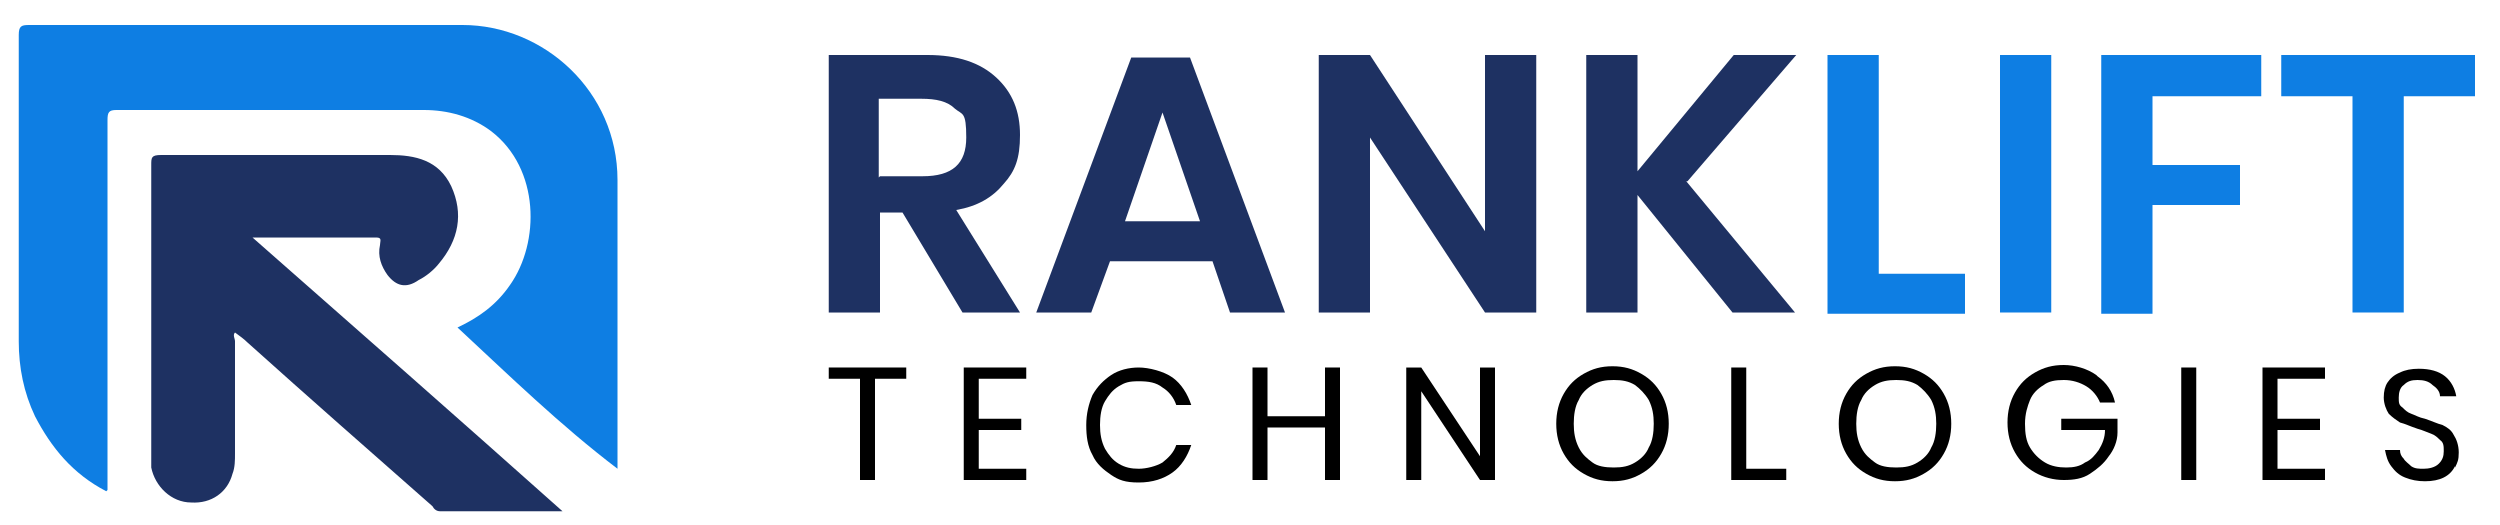 <?xml version="1.0" encoding="UTF-8"?>
<svg id="Layer_1" data-name="Layer 1" xmlns="http://www.w3.org/2000/svg" version="1.1" viewBox="0 0 200 42">
  <defs>
    <style>
      .cls-1 {
        fill: #000;
      }

      .cls-1, .cls-2, .cls-3 {
        stroke-width: 0px;
      }

      .cls-2 {
        fill: #1e3162;
      }

      .cls-3 {
        fill: #0e7ee3;
      }
    </style>
  </defs>
  <g>
    <path class="cls-3" d="M8.5,39.3c-2.7-1.4-4.4-3.5-5.7-6-.9-1.9-1.3-3.9-1.3-6V2.8c0-.7.2-.8.8-.8h34.7c6.5,0,12.4,5.3,12.4,12.4v23.1c-4.6-3.5-8.6-7.4-12.8-11.3,1.7-.8,3.1-1.8,4.2-3.4,2.4-3.4,2.4-9.3-1.5-12.3-1.6-1.2-3.5-1.7-5.4-1.7H9.3c-.6,0-.7.2-.7.8v29.6h0Z"/>
    <path class="cls-2" d="M44.6,40.9h-9.4c-.3,0-.5-.2-.6-.4-5-4.4-9.9-8.7-14.8-13.1-.3-.3-.6-.5-1-.8-.2.2,0,.5,0,.7v9c0,.5,0,1.1-.2,1.6-.4,1.5-1.7,2.4-3.3,2.3-1.6,0-2.9-1.3-3.2-2.8,0-.5,0-1,0-1.4V13.2c0-.6,0-.8.8-.8h18.3c2,0,3.9.4,4.9,2.5,1,2.2.6,4.3-1,6.2-.4.5-1,1-1.6,1.3-1,.7-1.8.5-2.5-.4-.5-.7-.8-1.5-.6-2.4,0-.3.2-.6-.3-.6h-9.9c8.3,7.3,16.5,14.5,24.8,21.9h-.2Z"/>
  </g>
  <g>
    <g>
      <path class="cls-1" d="M72.5,29.4v.9h-2.5v8.1h-1.2v-8.1h-2.5v-.9h6.2Z"/>
      <path class="cls-1" d="M78.3,30.4v3.1h3.4v.9h-3.4v3.1h3.8v.9h-5v-9h5v.9h-3.8Z"/>
      <path class="cls-1" d="M93.8,30.2c.7.5,1.2,1.3,1.5,2.2h-1.2c-.2-.6-.6-1.1-1.1-1.4-.5-.4-1.1-.5-1.9-.5s-1.1.1-1.6.4c-.5.3-.8.7-1.1,1.2-.3.5-.4,1.2-.4,1.9s.1,1.3.4,1.9c.3.5.6.9,1.1,1.2.5.3,1,.4,1.6.4s1.4-.2,1.9-.5c.5-.4.9-.8,1.1-1.4h1.2c-.3.9-.8,1.7-1.5,2.2-.7.5-1.6.8-2.7.8s-1.6-.2-2.2-.6c-.6-.4-1.2-.9-1.5-1.6-.4-.7-.5-1.5-.5-2.4s.2-1.7.5-2.4c.4-.7.9-1.2,1.5-1.6.6-.4,1.4-.6,2.2-.6s2,.3,2.7.8Z"/>
      <path class="cls-1" d="M107.2,29.4v9h-1.2v-4.2h-4.6v4.2h-1.2v-9h1.2v3.9h4.6v-3.9h1.2Z"/>
      <path class="cls-1" d="M119.6,38.4h-1.2l-4.7-7.1v7.1h-1.2v-9h1.2l4.7,7.1v-7.1h1.2v9Z"/>
      <path class="cls-1" d="M131.3,29.9c.7.4,1.2.9,1.6,1.6.4.7.6,1.5.6,2.4s-.2,1.7-.6,2.4c-.4.7-.9,1.2-1.6,1.6-.7.4-1.4.6-2.3.6s-1.6-.2-2.3-.6c-.7-.4-1.2-.9-1.6-1.6-.4-.7-.6-1.5-.6-2.4s.2-1.7.6-2.4c.4-.7.9-1.2,1.6-1.6.7-.4,1.4-.6,2.3-.6s1.6.2,2.3.6ZM127.4,30.8c-.5.3-.9.7-1.1,1.2-.3.5-.4,1.2-.4,1.9s.1,1.3.4,1.9.7.9,1.1,1.2,1,.4,1.7.4,1.2-.1,1.7-.4c.5-.3.9-.7,1.1-1.2.3-.5.4-1.2.4-1.9s-.1-1.3-.4-1.9c-.3-.5-.7-.9-1.1-1.2-.5-.3-1-.4-1.7-.4s-1.2.1-1.7.4Z"/>
      <path class="cls-1" d="M139.7,37.5h3.2v.9h-4.4v-9h1.2v8.1Z"/>
      <path class="cls-1" d="M153.9,29.9c.7.4,1.2.9,1.6,1.6.4.7.6,1.5.6,2.4s-.2,1.7-.6,2.4c-.4.7-.9,1.2-1.6,1.6-.7.4-1.4.6-2.3.6s-1.6-.2-2.3-.6c-.7-.4-1.2-.9-1.6-1.6-.4-.7-.6-1.5-.6-2.4s.2-1.7.6-2.4c.4-.7.9-1.2,1.6-1.6.7-.4,1.4-.6,2.3-.6s1.6.2,2.3.6ZM150,30.8c-.5.3-.9.7-1.1,1.2-.3.5-.4,1.2-.4,1.9s.1,1.3.4,1.9.7.9,1.1,1.2,1,.4,1.7.4,1.2-.1,1.7-.4c.5-.3.9-.7,1.1-1.2.3-.5.4-1.2.4-1.9s-.1-1.3-.4-1.9c-.3-.5-.7-.9-1.1-1.2-.5-.3-1-.4-1.7-.4s-1.2.1-1.7.4Z"/>
      <path class="cls-1" d="M167.8,30.1c.7.5,1.2,1.2,1.4,2.1h-1.2c-.2-.5-.6-1-1.1-1.3-.5-.3-1.1-.5-1.8-.5s-1.2.1-1.6.4c-.5.3-.9.7-1.1,1.2s-.4,1.1-.4,1.9.1,1.4.4,1.9.7.9,1.2,1.2c.5.3,1.1.4,1.7.4s1.1-.1,1.5-.4c.5-.2.8-.6,1.1-1,.3-.5.5-1,.5-1.6h-3.5v-.9h4.5v1.1c0,.7-.3,1.4-.7,1.9-.4.6-.9,1-1.5,1.4s-1.3.5-2.1.5-1.6-.2-2.3-.6c-.7-.4-1.2-.9-1.6-1.6-.4-.7-.6-1.5-.6-2.4s.2-1.7.6-2.4c.4-.7.9-1.2,1.6-1.6.7-.4,1.4-.6,2.3-.6s1.9.3,2.6.8Z"/>
      <path class="cls-1" d="M175.7,29.4v9h-1.2v-9h1.2Z"/>
      <path class="cls-1" d="M182.2,30.4v3.1h3.4v.9h-3.4v3.1h3.8v.9h-5v-9h5v.9h-3.8Z"/>
      <path class="cls-1" d="M196.4,37.3c-.2.4-.5.7-.9.9s-.9.3-1.5.3-1.1-.1-1.6-.3c-.5-.2-.8-.5-1.1-.9-.3-.4-.4-.8-.5-1.3h1.2c0,.3.1.5.3.7.1.2.4.4.6.6.3.2.6.2,1,.2s.9-.1,1.2-.4c.3-.3.4-.6.4-1s0-.7-.3-.9c-.2-.2-.4-.4-.7-.5-.3-.1-.7-.3-1.1-.4-.6-.2-1-.4-1.4-.5-.3-.2-.6-.4-.9-.7-.2-.3-.4-.8-.4-1.3s.1-.9.3-1.2.5-.6,1-.8c.4-.2.9-.3,1.5-.3.9,0,1.6.2,2.1.6.5.4.8,1,.9,1.6h-1.3c0-.4-.3-.7-.6-.9-.3-.3-.7-.4-1.2-.4s-.8.1-1.1.4c-.3.2-.4.6-.4,1s0,.6.3.8c.2.2.4.4.7.5.3.1.6.3,1.1.4.6.2,1,.4,1.4.5.4.2.7.4.9.8.2.3.4.8.4,1.4s-.1.8-.3,1.2Z"/>
    </g>
    <g>
      <path class="cls-2" d="M77,25l-4.8-8h-1.8v8h-4.1V4.4h7.9c2.4,0,4.2.6,5.5,1.8,1.3,1.2,1.9,2.7,1.9,4.6s-.4,2.9-1.3,3.9c-.9,1.1-2.1,1.8-3.8,2.1l5.1,8.2h-4.6ZM70.4,14.1h3.4c2.4,0,3.5-1,3.5-3.1s-.3-1.8-.9-2.3c-.6-.6-1.5-.8-2.7-.8h-3.4v6.3Z"/>
      <path class="cls-2" d="M97.1,20.9h-8.3l-1.5,4.1h-4.4l7.6-20.4h4.7l7.6,20.4h-4.4l-1.4-4.1ZM96,17.7l-3-8.7-3,8.7h6.1Z"/>
      <path class="cls-2" d="M122.9,25h-4.1l-9.2-14v14h-4.1V4.4h4.1l9.2,14.1V4.4h4.1v20.6Z"/>
      <path class="cls-2" d="M134.9,14.5l8.7,10.5h-5l-7.6-9.4v9.4h-4.1V4.4h4.1v9.3l7.7-9.3h5l-8.7,10.1Z"/>
      <path class="cls-3" d="M150.3,21.9h6.9v3.2h-11V4.4h4.1v17.5Z"/>
      <path class="cls-3" d="M164.1,4.4v20.6h-4.1V4.4h4.1Z"/>
      <path class="cls-3" d="M180.9,4.4v3.3h-8.7v5.5h7v3.2h-7v8.7h-4.1V4.4h12.8Z"/>
      <path class="cls-3" d="M198,4.4v3.3h-5.7v17.3h-4.1V7.7h-5.7v-3.3h15.5Z"/>
    </g>
  </g>
</svg>